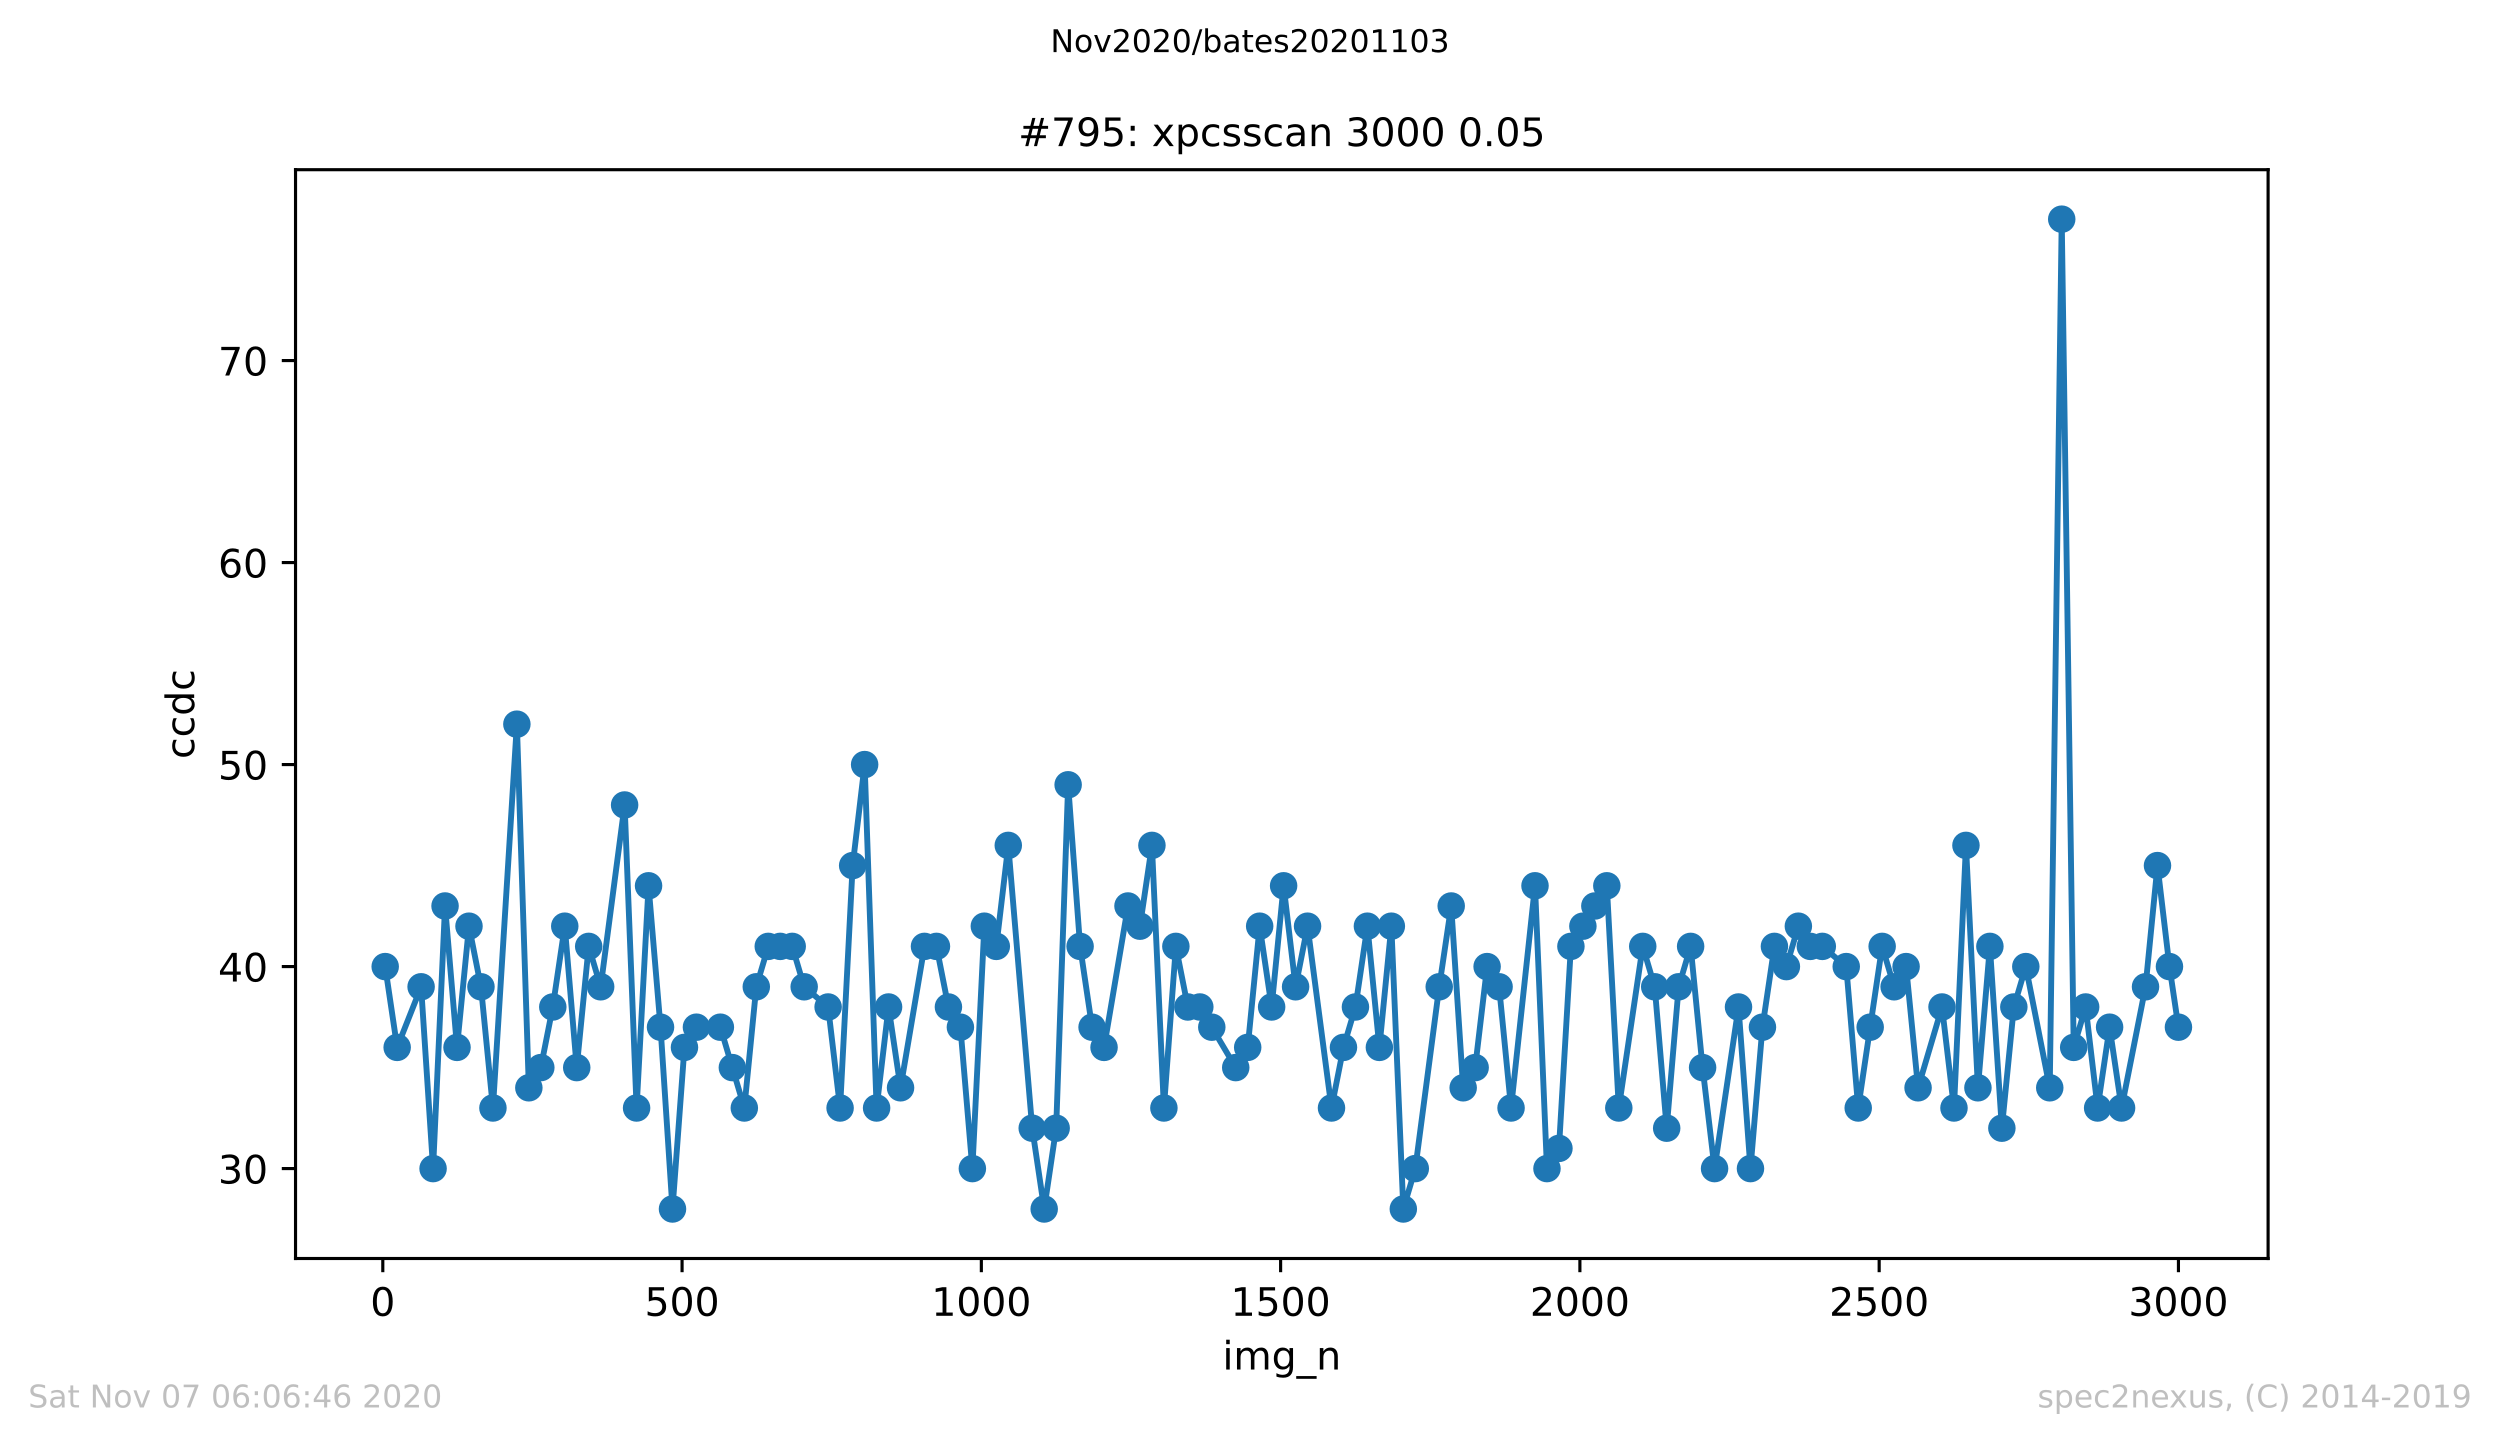 <?xml version="1.0" encoding="utf-8" standalone="no"?>
<!DOCTYPE svg PUBLIC "-//W3C//DTD SVG 1.1//EN"
  "http://www.w3.org/Graphics/SVG/1.1/DTD/svg11.dtd">
<!-- Created with matplotlib (https://matplotlib.org/) -->
<svg height="367.2pt" version="1.1" viewBox="0 0 636.48 367.2" width="636.48pt" xmlns="http://www.w3.org/2000/svg" xmlns:xlink="http://www.w3.org/1999/xlink">
 <defs>
  <style type="text/css">
*{stroke-linecap:butt;stroke-linejoin:round;}
  </style>
 </defs>
 <g id="figure_1">
  <g id="patch_1">
   <path d="M 0 367.2 
L 636.48 367.2 
L 636.48 0 
L 0 0 
z
" style="fill:#ffffff;"/>
  </g>
  <g id="axes_1">
   <g id="patch_2">
    <path d="M 75.24 320.4 
L 577.44 320.4 
L 577.44 43.2 
L 75.24 43.2 
z
" style="fill:#ffffff;"/>
   </g>
   <g id="matplotlib.axis_1">
    <g id="xtick_1">
     <g id="line2d_1">
      <defs>
       <path d="M 0 0 
L 0 3.5 
" id="mfae80ebdd4" style="stroke:#000000;stroke-width:0.8;"/>
      </defs>
      <g>
       <use style="stroke:#000000;stroke-width:0.8;" x="97.458" xlink:href="#mfae80ebdd4" y="320.4"/>
      </g>
     </g>
     <g id="text_1">
      <!-- 0 -->
      <defs>
       <path d="M 31.781 66.406 
Q 24.172 66.406 20.328 58.906 
Q 16.5 51.422 16.5 36.375 
Q 16.5 21.391 20.328 13.891 
Q 24.172 6.391 31.781 6.391 
Q 39.453 6.391 43.281 13.891 
Q 47.125 21.391 47.125 36.375 
Q 47.125 51.422 43.281 58.906 
Q 39.453 66.406 31.781 66.406 
z
M 31.781 74.219 
Q 44.047 74.219 50.516 64.516 
Q 56.984 54.828 56.984 36.375 
Q 56.984 17.969 50.516 8.266 
Q 44.047 -1.422 31.781 -1.422 
Q 19.531 -1.422 13.062 8.266 
Q 6.594 17.969 6.594 36.375 
Q 6.594 54.828 13.062 64.516 
Q 19.531 74.219 31.781 74.219 
z
" id="DejaVuSans-48"/>
      </defs>
      <g transform="translate(94.276 334.998)scale(0.1 -0.1)">
       <use xlink:href="#DejaVuSans-48"/>
      </g>
     </g>
    </g>
    <g id="xtick_2">
     <g id="line2d_2">
      <g>
       <use style="stroke:#000000;stroke-width:0.8;" x="173.65" xlink:href="#mfae80ebdd4" y="320.4"/>
      </g>
     </g>
     <g id="text_2">
      <!-- 500 -->
      <defs>
       <path d="M 10.797 72.906 
L 49.516 72.906 
L 49.516 64.594 
L 19.828 64.594 
L 19.828 46.734 
Q 21.969 47.469 24.109 47.828 
Q 26.266 48.188 28.422 48.188 
Q 40.625 48.188 47.75 41.5 
Q 54.891 34.812 54.891 23.391 
Q 54.891 11.625 47.562 5.094 
Q 40.234 -1.422 26.906 -1.422 
Q 22.312 -1.422 17.547 -0.641 
Q 12.797 0.141 7.719 1.703 
L 7.719 11.625 
Q 12.109 9.234 16.797 8.062 
Q 21.484 6.891 26.703 6.891 
Q 35.156 6.891 40.078 11.328 
Q 45.016 15.766 45.016 23.391 
Q 45.016 31 40.078 35.438 
Q 35.156 39.891 26.703 39.891 
Q 22.75 39.891 18.812 39.016 
Q 14.891 38.141 10.797 36.281 
z
" id="DejaVuSans-53"/>
      </defs>
      <g transform="translate(164.106 334.998)scale(0.1 -0.1)">
       <use xlink:href="#DejaVuSans-53"/>
       <use x="63.623" xlink:href="#DejaVuSans-48"/>
       <use x="127.246" xlink:href="#DejaVuSans-48"/>
      </g>
     </g>
    </g>
    <g id="xtick_3">
     <g id="line2d_3">
      <g>
       <use style="stroke:#000000;stroke-width:0.8;" x="249.843" xlink:href="#mfae80ebdd4" y="320.4"/>
      </g>
     </g>
     <g id="text_3">
      <!-- 1000 -->
      <defs>
       <path d="M 12.406 8.297 
L 28.516 8.297 
L 28.516 63.922 
L 10.984 60.406 
L 10.984 69.391 
L 28.422 72.906 
L 38.281 72.906 
L 38.281 8.297 
L 54.391 8.297 
L 54.391 0 
L 12.406 0 
z
" id="DejaVuSans-49"/>
      </defs>
      <g transform="translate(237.118 334.998)scale(0.1 -0.1)">
       <use xlink:href="#DejaVuSans-49"/>
       <use x="63.623" xlink:href="#DejaVuSans-48"/>
       <use x="127.246" xlink:href="#DejaVuSans-48"/>
       <use x="190.869" xlink:href="#DejaVuSans-48"/>
      </g>
     </g>
    </g>
    <g id="xtick_4">
     <g id="line2d_4">
      <g>
       <use style="stroke:#000000;stroke-width:0.8;" x="326.035" xlink:href="#mfae80ebdd4" y="320.4"/>
      </g>
     </g>
     <g id="text_4">
      <!-- 1500 -->
      <g transform="translate(313.31 334.998)scale(0.1 -0.1)">
       <use xlink:href="#DejaVuSans-49"/>
       <use x="63.623" xlink:href="#DejaVuSans-53"/>
       <use x="127.246" xlink:href="#DejaVuSans-48"/>
       <use x="190.869" xlink:href="#DejaVuSans-48"/>
      </g>
     </g>
    </g>
    <g id="xtick_5">
     <g id="line2d_5">
      <g>
       <use style="stroke:#000000;stroke-width:0.8;" x="402.228" xlink:href="#mfae80ebdd4" y="320.4"/>
      </g>
     </g>
     <g id="text_5">
      <!-- 2000 -->
      <defs>
       <path d="M 19.188 8.297 
L 53.609 8.297 
L 53.609 0 
L 7.328 0 
L 7.328 8.297 
Q 12.938 14.109 22.625 23.891 
Q 32.328 33.688 34.812 36.531 
Q 39.547 41.844 41.422 45.531 
Q 43.312 49.219 43.312 52.781 
Q 43.312 58.594 39.234 62.25 
Q 35.156 65.922 28.609 65.922 
Q 23.969 65.922 18.812 64.312 
Q 13.672 62.703 7.812 59.422 
L 7.812 69.391 
Q 13.766 71.781 18.938 73 
Q 24.125 74.219 28.422 74.219 
Q 39.75 74.219 46.484 68.547 
Q 53.219 62.891 53.219 53.422 
Q 53.219 48.922 51.531 44.891 
Q 49.859 40.875 45.406 35.406 
Q 44.188 33.984 37.641 27.219 
Q 31.109 20.453 19.188 8.297 
z
" id="DejaVuSans-50"/>
      </defs>
      <g transform="translate(389.503 334.998)scale(0.1 -0.1)">
       <use xlink:href="#DejaVuSans-50"/>
       <use x="63.623" xlink:href="#DejaVuSans-48"/>
       <use x="127.246" xlink:href="#DejaVuSans-48"/>
       <use x="190.869" xlink:href="#DejaVuSans-48"/>
      </g>
     </g>
    </g>
    <g id="xtick_6">
     <g id="line2d_6">
      <g>
       <use style="stroke:#000000;stroke-width:0.8;" x="478.42" xlink:href="#mfae80ebdd4" y="320.4"/>
      </g>
     </g>
     <g id="text_6">
      <!-- 2500 -->
      <g transform="translate(465.695 334.998)scale(0.1 -0.1)">
       <use xlink:href="#DejaVuSans-50"/>
       <use x="63.623" xlink:href="#DejaVuSans-53"/>
       <use x="127.246" xlink:href="#DejaVuSans-48"/>
       <use x="190.869" xlink:href="#DejaVuSans-48"/>
      </g>
     </g>
    </g>
    <g id="xtick_7">
     <g id="line2d_7">
      <g>
       <use style="stroke:#000000;stroke-width:0.8;" x="554.613" xlink:href="#mfae80ebdd4" y="320.4"/>
      </g>
     </g>
     <g id="text_7">
      <!-- 3000 -->
      <defs>
       <path d="M 40.578 39.312 
Q 47.656 37.797 51.625 33 
Q 55.609 28.219 55.609 21.188 
Q 55.609 10.406 48.188 4.484 
Q 40.766 -1.422 27.094 -1.422 
Q 22.516 -1.422 17.656 -0.516 
Q 12.797 0.391 7.625 2.203 
L 7.625 11.719 
Q 11.719 9.328 16.594 8.109 
Q 21.484 6.891 26.812 6.891 
Q 36.078 6.891 40.938 10.547 
Q 45.797 14.203 45.797 21.188 
Q 45.797 27.641 41.281 31.266 
Q 36.766 34.906 28.719 34.906 
L 20.219 34.906 
L 20.219 43.016 
L 29.109 43.016 
Q 36.375 43.016 40.234 45.922 
Q 44.094 48.828 44.094 54.297 
Q 44.094 59.906 40.109 62.906 
Q 36.141 65.922 28.719 65.922 
Q 24.656 65.922 20.016 65.031 
Q 15.375 64.156 9.812 62.312 
L 9.812 71.094 
Q 15.438 72.656 20.344 73.438 
Q 25.25 74.219 29.594 74.219 
Q 40.828 74.219 47.359 69.109 
Q 53.906 64.016 53.906 55.328 
Q 53.906 49.266 50.438 45.094 
Q 46.969 40.922 40.578 39.312 
z
" id="DejaVuSans-51"/>
      </defs>
      <g transform="translate(541.888 334.998)scale(0.1 -0.1)">
       <use xlink:href="#DejaVuSans-51"/>
       <use x="63.623" xlink:href="#DejaVuSans-48"/>
       <use x="127.246" xlink:href="#DejaVuSans-48"/>
       <use x="190.869" xlink:href="#DejaVuSans-48"/>
      </g>
     </g>
    </g>
    <g id="text_8">
     <!-- img_n -->
     <defs>
      <path d="M 9.422 54.688 
L 18.406 54.688 
L 18.406 0 
L 9.422 0 
z
M 9.422 75.984 
L 18.406 75.984 
L 18.406 64.594 
L 9.422 64.594 
z
" id="DejaVuSans-105"/>
      <path d="M 52 44.188 
Q 55.375 50.25 60.062 53.125 
Q 64.75 56 71.094 56 
Q 79.641 56 84.281 50.016 
Q 88.922 44.047 88.922 33.016 
L 88.922 0 
L 79.891 0 
L 79.891 32.719 
Q 79.891 40.578 77.094 44.375 
Q 74.312 48.188 68.609 48.188 
Q 61.625 48.188 57.562 43.547 
Q 53.516 38.922 53.516 30.906 
L 53.516 0 
L 44.484 0 
L 44.484 32.719 
Q 44.484 40.625 41.703 44.406 
Q 38.922 48.188 33.109 48.188 
Q 26.219 48.188 22.156 43.531 
Q 18.109 38.875 18.109 30.906 
L 18.109 0 
L 9.078 0 
L 9.078 54.688 
L 18.109 54.688 
L 18.109 46.188 
Q 21.188 51.219 25.484 53.609 
Q 29.781 56 35.688 56 
Q 41.656 56 45.828 52.969 
Q 50 49.953 52 44.188 
z
" id="DejaVuSans-109"/>
      <path d="M 45.406 27.984 
Q 45.406 37.75 41.375 43.109 
Q 37.359 48.484 30.078 48.484 
Q 22.859 48.484 18.828 43.109 
Q 14.797 37.75 14.797 27.984 
Q 14.797 18.266 18.828 12.891 
Q 22.859 7.516 30.078 7.516 
Q 37.359 7.516 41.375 12.891 
Q 45.406 18.266 45.406 27.984 
z
M 54.391 6.781 
Q 54.391 -7.172 48.188 -13.984 
Q 42 -20.797 29.203 -20.797 
Q 24.469 -20.797 20.266 -20.094 
Q 16.062 -19.391 12.109 -17.922 
L 12.109 -9.188 
Q 16.062 -11.328 19.922 -12.344 
Q 23.781 -13.375 27.781 -13.375 
Q 36.625 -13.375 41.016 -8.766 
Q 45.406 -4.156 45.406 5.172 
L 45.406 9.625 
Q 42.625 4.781 38.281 2.391 
Q 33.938 0 27.875 0 
Q 17.828 0 11.672 7.656 
Q 5.516 15.328 5.516 27.984 
Q 5.516 40.672 11.672 48.328 
Q 17.828 56 27.875 56 
Q 33.938 56 38.281 53.609 
Q 42.625 51.219 45.406 46.391 
L 45.406 54.688 
L 54.391 54.688 
z
" id="DejaVuSans-103"/>
      <path d="M 50.984 -16.609 
L 50.984 -23.578 
L -0.984 -23.578 
L -0.984 -16.609 
z
" id="DejaVuSans-95"/>
      <path d="M 54.891 33.016 
L 54.891 0 
L 45.906 0 
L 45.906 32.719 
Q 45.906 40.484 42.875 44.328 
Q 39.844 48.188 33.797 48.188 
Q 26.516 48.188 22.312 43.547 
Q 18.109 38.922 18.109 30.906 
L 18.109 0 
L 9.078 0 
L 9.078 54.688 
L 18.109 54.688 
L 18.109 46.188 
Q 21.344 51.125 25.703 53.562 
Q 30.078 56 35.797 56 
Q 45.219 56 50.047 50.172 
Q 54.891 44.344 54.891 33.016 
z
" id="DejaVuSans-110"/>
     </defs>
     <g transform="translate(311.238 348.677)scale(0.1 -0.1)">
      <use xlink:href="#DejaVuSans-105"/>
      <use x="27.783" xlink:href="#DejaVuSans-109"/>
      <use x="125.195" xlink:href="#DejaVuSans-103"/>
      <use x="188.672" xlink:href="#DejaVuSans-95"/>
      <use x="238.672" xlink:href="#DejaVuSans-110"/>
     </g>
    </g>
   </g>
   <g id="matplotlib.axis_2">
    <g id="ytick_1">
     <g id="line2d_8">
      <defs>
       <path d="M 0 0 
L -3.5 0 
" id="m1cb043b00c" style="stroke:#000000;stroke-width:0.8;"/>
      </defs>
      <g>
       <use style="stroke:#000000;stroke-width:0.8;" x="75.24" xlink:href="#m1cb043b00c" y="297.514"/>
      </g>
     </g>
     <g id="text_9">
      <!-- 30 -->
      <g transform="translate(55.515 301.314)scale(0.1 -0.1)">
       <use xlink:href="#DejaVuSans-51"/>
       <use x="63.623" xlink:href="#DejaVuSans-48"/>
      </g>
     </g>
    </g>
    <g id="ytick_2">
     <g id="line2d_9">
      <g>
       <use style="stroke:#000000;stroke-width:0.8;" x="75.24" xlink:href="#m1cb043b00c" y="246.086"/>
      </g>
     </g>
     <g id="text_10">
      <!-- 40 -->
      <defs>
       <path d="M 37.797 64.312 
L 12.891 25.391 
L 37.797 25.391 
z
M 35.203 72.906 
L 47.609 72.906 
L 47.609 25.391 
L 58.016 25.391 
L 58.016 17.188 
L 47.609 17.188 
L 47.609 0 
L 37.797 0 
L 37.797 17.188 
L 4.891 17.188 
L 4.891 26.703 
z
" id="DejaVuSans-52"/>
      </defs>
      <g transform="translate(55.515 249.885)scale(0.1 -0.1)">
       <use xlink:href="#DejaVuSans-52"/>
       <use x="63.623" xlink:href="#DejaVuSans-48"/>
      </g>
     </g>
    </g>
    <g id="ytick_3">
     <g id="line2d_10">
      <g>
       <use style="stroke:#000000;stroke-width:0.8;" x="75.24" xlink:href="#m1cb043b00c" y="194.657"/>
      </g>
     </g>
     <g id="text_11">
      <!-- 50 -->
      <g transform="translate(55.515 198.456)scale(0.1 -0.1)">
       <use xlink:href="#DejaVuSans-53"/>
       <use x="63.623" xlink:href="#DejaVuSans-48"/>
      </g>
     </g>
    </g>
    <g id="ytick_4">
     <g id="line2d_11">
      <g>
       <use style="stroke:#000000;stroke-width:0.8;" x="75.24" xlink:href="#m1cb043b00c" y="143.229"/>
      </g>
     </g>
     <g id="text_12">
      <!-- 60 -->
      <defs>
       <path d="M 33.016 40.375 
Q 26.375 40.375 22.484 35.828 
Q 18.609 31.297 18.609 23.391 
Q 18.609 15.531 22.484 10.953 
Q 26.375 6.391 33.016 6.391 
Q 39.656 6.391 43.531 10.953 
Q 47.406 15.531 47.406 23.391 
Q 47.406 31.297 43.531 35.828 
Q 39.656 40.375 33.016 40.375 
z
M 52.594 71.297 
L 52.594 62.312 
Q 48.875 64.062 45.094 64.984 
Q 41.312 65.922 37.594 65.922 
Q 27.828 65.922 22.672 59.328 
Q 17.531 52.734 16.797 39.406 
Q 19.672 43.656 24.016 45.922 
Q 28.375 48.188 33.594 48.188 
Q 44.578 48.188 50.953 41.516 
Q 57.328 34.859 57.328 23.391 
Q 57.328 12.156 50.688 5.359 
Q 44.047 -1.422 33.016 -1.422 
Q 20.359 -1.422 13.672 8.266 
Q 6.984 17.969 6.984 36.375 
Q 6.984 53.656 15.188 63.938 
Q 23.391 74.219 37.203 74.219 
Q 40.922 74.219 44.703 73.484 
Q 48.484 72.75 52.594 71.297 
z
" id="DejaVuSans-54"/>
      </defs>
      <g transform="translate(55.515 147.028)scale(0.1 -0.1)">
       <use xlink:href="#DejaVuSans-54"/>
       <use x="63.623" xlink:href="#DejaVuSans-48"/>
      </g>
     </g>
    </g>
    <g id="ytick_5">
     <g id="line2d_12">
      <g>
       <use style="stroke:#000000;stroke-width:0.8;" x="75.24" xlink:href="#m1cb043b00c" y="91.8"/>
      </g>
     </g>
     <g id="text_13">
      <!-- 70 -->
      <defs>
       <path d="M 8.203 72.906 
L 55.078 72.906 
L 55.078 68.703 
L 28.609 0 
L 18.312 0 
L 43.219 64.594 
L 8.203 64.594 
z
" id="DejaVuSans-55"/>
      </defs>
      <g transform="translate(55.515 95.599)scale(0.1 -0.1)">
       <use xlink:href="#DejaVuSans-55"/>
       <use x="63.623" xlink:href="#DejaVuSans-48"/>
      </g>
     </g>
    </g>
    <g id="text_14">
     <!-- ccdc -->
     <defs>
      <path d="M 48.781 52.594 
L 48.781 44.188 
Q 44.969 46.297 41.141 47.344 
Q 37.312 48.391 33.406 48.391 
Q 24.656 48.391 19.812 42.844 
Q 14.984 37.312 14.984 27.297 
Q 14.984 17.281 19.812 11.734 
Q 24.656 6.203 33.406 6.203 
Q 37.312 6.203 41.141 7.25 
Q 44.969 8.297 48.781 10.406 
L 48.781 2.094 
Q 45.016 0.344 40.984 -0.531 
Q 36.969 -1.422 32.422 -1.422 
Q 20.062 -1.422 12.781 6.344 
Q 5.516 14.109 5.516 27.297 
Q 5.516 40.672 12.859 48.328 
Q 20.219 56 33.016 56 
Q 37.156 56 41.109 55.141 
Q 45.062 54.297 48.781 52.594 
z
" id="DejaVuSans-99"/>
      <path d="M 45.406 46.391 
L 45.406 75.984 
L 54.391 75.984 
L 54.391 0 
L 45.406 0 
L 45.406 8.203 
Q 42.578 3.328 38.25 0.953 
Q 33.938 -1.422 27.875 -1.422 
Q 17.969 -1.422 11.734 6.484 
Q 5.516 14.406 5.516 27.297 
Q 5.516 40.188 11.734 48.094 
Q 17.969 56 27.875 56 
Q 33.938 56 38.25 53.625 
Q 42.578 51.266 45.406 46.391 
z
M 14.797 27.297 
Q 14.797 17.391 18.875 11.75 
Q 22.953 6.109 30.078 6.109 
Q 37.203 6.109 41.297 11.75 
Q 45.406 17.391 45.406 27.297 
Q 45.406 37.203 41.297 42.844 
Q 37.203 48.484 30.078 48.484 
Q 22.953 48.484 18.875 42.844 
Q 14.797 37.203 14.797 27.297 
z
" id="DejaVuSans-100"/>
     </defs>
     <g transform="translate(49.435 193.222)rotate(-90)scale(0.1 -0.1)">
      <use xlink:href="#DejaVuSans-99"/>
      <use x="54.98" xlink:href="#DejaVuSans-99"/>
      <use x="109.961" xlink:href="#DejaVuSans-100"/>
      <use x="173.438" xlink:href="#DejaVuSans-99"/>
     </g>
    </g>
   </g>
   <g id="line2d_13">
    <path clip-path="url(#p5e42322c16)" d="M 98.067 246.086 
L 101.115 266.657 
L 107.21 251.229 
L 110.258 297.514 
L 113.306 230.657 
L 116.353 266.657 
L 119.401 235.8 
L 122.449 251.229 
L 125.497 282.086 
L 131.592 184.371 
L 134.64 276.943 
L 137.687 271.8 
L 140.735 256.371 
L 143.783 235.8 
L 146.83 271.8 
L 149.878 240.943 
L 152.926 251.229 
L 159.021 204.943 
L 162.069 282.086 
L 165.117 225.514 
L 168.164 261.514 
L 171.212 307.8 
L 174.26 266.657 
L 177.307 261.514 
L 183.403 261.514 
L 189.498 282.086 
L 192.546 251.229 
L 195.594 240.943 
L 201.689 240.943 
L 204.737 251.229 
L 210.832 256.371 
L 213.88 282.086 
L 217.08 220.371 
L 220.128 194.657 
L 223.175 282.086 
L 226.223 256.371 
L 229.271 276.943 
L 235.366 240.943 
L 238.414 240.943 
L 241.462 256.371 
L 244.509 261.514 
L 247.557 297.514 
L 250.605 235.8 
L 253.652 240.943 
L 256.7 215.229 
L 262.795 287.229 
L 265.843 307.8 
L 268.891 287.229 
L 271.939 199.8 
L 274.986 240.943 
L 278.034 261.514 
L 281.082 266.657 
L 287.177 230.657 
L 290.225 235.8 
L 293.272 215.229 
L 296.32 282.086 
L 299.368 240.943 
L 302.416 256.371 
L 305.463 256.371 
L 314.606 271.8 
L 317.654 266.657 
L 320.702 235.8 
L 323.749 256.371 
L 326.797 225.514 
L 329.845 251.229 
L 332.893 235.8 
L 338.988 282.086 
L 342.036 266.657 
L 345.083 256.371 
L 348.131 235.8 
L 351.179 266.657 
L 354.226 235.8 
L 357.274 307.8 
L 360.322 297.514 
L 366.417 251.229 
L 369.465 230.657 
L 372.513 276.943 
L 375.56 271.8 
L 378.608 246.086 
L 381.656 251.229 
L 384.703 282.086 
L 390.799 225.514 
L 393.847 297.514 
L 396.894 292.371 
L 399.942 240.943 
L 409.085 225.514 
L 412.133 282.086 
L 418.228 240.943 
L 421.276 251.229 
L 424.324 287.229 
L 427.371 251.229 
L 430.419 240.943 
L 433.467 271.8 
L 436.514 297.514 
L 442.61 256.371 
L 445.657 297.514 
L 448.705 261.514 
L 451.753 240.943 
L 454.801 246.086 
L 457.848 235.8 
L 460.896 240.943 
L 463.944 240.943 
L 470.039 246.086 
L 473.087 282.086 
L 479.182 240.943 
L 482.23 251.229 
L 485.278 246.086 
L 488.325 276.943 
L 494.421 256.371 
L 497.468 282.086 
L 500.516 215.229 
L 503.564 276.943 
L 506.611 240.943 
L 509.659 287.229 
L 512.707 256.371 
L 515.755 246.086 
L 521.85 276.943 
L 524.898 55.8 
L 527.945 266.657 
L 530.993 256.371 
L 534.041 282.086 
L 537.088 261.514 
L 540.136 282.086 
L 546.232 251.229 
L 549.279 220.371 
L 552.327 246.086 
L 554.613 261.514 
L 554.613 261.514 
" style="fill:none;stroke:#1f77b4;stroke-linecap:square;stroke-width:1.5;"/>
    <defs>
     <path d="M 0 3 
C 0.796 3 1.559 2.684 2.121 2.121 
C 2.684 1.559 3 0.796 3 0 
C 3 -0.796 2.684 -1.559 2.121 -2.121 
C 1.559 -2.684 0.796 -3 0 -3 
C -0.796 -3 -1.559 -2.684 -2.121 -2.121 
C -2.684 -1.559 -3 -0.796 -3 0 
C -3 0.796 -2.684 1.559 -2.121 2.121 
C -1.559 2.684 -0.796 3 0 3 
z
" id="md065dbebc0" style="stroke:#1f77b4;"/>
    </defs>
    <g clip-path="url(#p5e42322c16)">
     <use style="fill:#1f77b4;stroke:#1f77b4;" x="98.067" xlink:href="#md065dbebc0" y="246.086"/>
     <use style="fill:#1f77b4;stroke:#1f77b4;" x="101.115" xlink:href="#md065dbebc0" y="266.657"/>
     <use style="fill:#1f77b4;stroke:#1f77b4;" x="107.21" xlink:href="#md065dbebc0" y="251.229"/>
     <use style="fill:#1f77b4;stroke:#1f77b4;" x="110.258" xlink:href="#md065dbebc0" y="297.514"/>
     <use style="fill:#1f77b4;stroke:#1f77b4;" x="113.306" xlink:href="#md065dbebc0" y="230.657"/>
     <use style="fill:#1f77b4;stroke:#1f77b4;" x="116.353" xlink:href="#md065dbebc0" y="266.657"/>
     <use style="fill:#1f77b4;stroke:#1f77b4;" x="119.401" xlink:href="#md065dbebc0" y="235.8"/>
     <use style="fill:#1f77b4;stroke:#1f77b4;" x="122.449" xlink:href="#md065dbebc0" y="251.229"/>
     <use style="fill:#1f77b4;stroke:#1f77b4;" x="125.497" xlink:href="#md065dbebc0" y="282.086"/>
     <use style="fill:#1f77b4;stroke:#1f77b4;" x="131.592" xlink:href="#md065dbebc0" y="184.371"/>
     <use style="fill:#1f77b4;stroke:#1f77b4;" x="134.64" xlink:href="#md065dbebc0" y="276.943"/>
     <use style="fill:#1f77b4;stroke:#1f77b4;" x="137.687" xlink:href="#md065dbebc0" y="271.8"/>
     <use style="fill:#1f77b4;stroke:#1f77b4;" x="140.735" xlink:href="#md065dbebc0" y="256.371"/>
     <use style="fill:#1f77b4;stroke:#1f77b4;" x="143.783" xlink:href="#md065dbebc0" y="235.8"/>
     <use style="fill:#1f77b4;stroke:#1f77b4;" x="146.83" xlink:href="#md065dbebc0" y="271.8"/>
     <use style="fill:#1f77b4;stroke:#1f77b4;" x="149.878" xlink:href="#md065dbebc0" y="240.943"/>
     <use style="fill:#1f77b4;stroke:#1f77b4;" x="152.926" xlink:href="#md065dbebc0" y="251.229"/>
     <use style="fill:#1f77b4;stroke:#1f77b4;" x="159.021" xlink:href="#md065dbebc0" y="204.943"/>
     <use style="fill:#1f77b4;stroke:#1f77b4;" x="162.069" xlink:href="#md065dbebc0" y="282.086"/>
     <use style="fill:#1f77b4;stroke:#1f77b4;" x="165.117" xlink:href="#md065dbebc0" y="225.514"/>
     <use style="fill:#1f77b4;stroke:#1f77b4;" x="168.164" xlink:href="#md065dbebc0" y="261.514"/>
     <use style="fill:#1f77b4;stroke:#1f77b4;" x="171.212" xlink:href="#md065dbebc0" y="307.8"/>
     <use style="fill:#1f77b4;stroke:#1f77b4;" x="174.26" xlink:href="#md065dbebc0" y="266.657"/>
     <use style="fill:#1f77b4;stroke:#1f77b4;" x="177.307" xlink:href="#md065dbebc0" y="261.514"/>
     <use style="fill:#1f77b4;stroke:#1f77b4;" x="183.403" xlink:href="#md065dbebc0" y="261.514"/>
     <use style="fill:#1f77b4;stroke:#1f77b4;" x="186.451" xlink:href="#md065dbebc0" y="271.8"/>
     <use style="fill:#1f77b4;stroke:#1f77b4;" x="189.498" xlink:href="#md065dbebc0" y="282.086"/>
     <use style="fill:#1f77b4;stroke:#1f77b4;" x="192.546" xlink:href="#md065dbebc0" y="251.229"/>
     <use style="fill:#1f77b4;stroke:#1f77b4;" x="195.594" xlink:href="#md065dbebc0" y="240.943"/>
     <use style="fill:#1f77b4;stroke:#1f77b4;" x="198.641" xlink:href="#md065dbebc0" y="240.943"/>
     <use style="fill:#1f77b4;stroke:#1f77b4;" x="201.689" xlink:href="#md065dbebc0" y="240.943"/>
     <use style="fill:#1f77b4;stroke:#1f77b4;" x="204.737" xlink:href="#md065dbebc0" y="251.229"/>
     <use style="fill:#1f77b4;stroke:#1f77b4;" x="210.832" xlink:href="#md065dbebc0" y="256.371"/>
     <use style="fill:#1f77b4;stroke:#1f77b4;" x="213.88" xlink:href="#md065dbebc0" y="282.086"/>
     <use style="fill:#1f77b4;stroke:#1f77b4;" x="217.08" xlink:href="#md065dbebc0" y="220.371"/>
     <use style="fill:#1f77b4;stroke:#1f77b4;" x="220.128" xlink:href="#md065dbebc0" y="194.657"/>
     <use style="fill:#1f77b4;stroke:#1f77b4;" x="223.175" xlink:href="#md065dbebc0" y="282.086"/>
     <use style="fill:#1f77b4;stroke:#1f77b4;" x="226.223" xlink:href="#md065dbebc0" y="256.371"/>
     <use style="fill:#1f77b4;stroke:#1f77b4;" x="229.271" xlink:href="#md065dbebc0" y="276.943"/>
     <use style="fill:#1f77b4;stroke:#1f77b4;" x="235.366" xlink:href="#md065dbebc0" y="240.943"/>
     <use style="fill:#1f77b4;stroke:#1f77b4;" x="238.414" xlink:href="#md065dbebc0" y="240.943"/>
     <use style="fill:#1f77b4;stroke:#1f77b4;" x="241.462" xlink:href="#md065dbebc0" y="256.371"/>
     <use style="fill:#1f77b4;stroke:#1f77b4;" x="244.509" xlink:href="#md065dbebc0" y="261.514"/>
     <use style="fill:#1f77b4;stroke:#1f77b4;" x="247.557" xlink:href="#md065dbebc0" y="297.514"/>
     <use style="fill:#1f77b4;stroke:#1f77b4;" x="250.605" xlink:href="#md065dbebc0" y="235.8"/>
     <use style="fill:#1f77b4;stroke:#1f77b4;" x="253.652" xlink:href="#md065dbebc0" y="240.943"/>
     <use style="fill:#1f77b4;stroke:#1f77b4;" x="256.7" xlink:href="#md065dbebc0" y="215.229"/>
     <use style="fill:#1f77b4;stroke:#1f77b4;" x="262.795" xlink:href="#md065dbebc0" y="287.229"/>
     <use style="fill:#1f77b4;stroke:#1f77b4;" x="265.843" xlink:href="#md065dbebc0" y="307.8"/>
     <use style="fill:#1f77b4;stroke:#1f77b4;" x="268.891" xlink:href="#md065dbebc0" y="287.229"/>
     <use style="fill:#1f77b4;stroke:#1f77b4;" x="271.939" xlink:href="#md065dbebc0" y="199.8"/>
     <use style="fill:#1f77b4;stroke:#1f77b4;" x="274.986" xlink:href="#md065dbebc0" y="240.943"/>
     <use style="fill:#1f77b4;stroke:#1f77b4;" x="278.034" xlink:href="#md065dbebc0" y="261.514"/>
     <use style="fill:#1f77b4;stroke:#1f77b4;" x="281.082" xlink:href="#md065dbebc0" y="266.657"/>
     <use style="fill:#1f77b4;stroke:#1f77b4;" x="287.177" xlink:href="#md065dbebc0" y="230.657"/>
     <use style="fill:#1f77b4;stroke:#1f77b4;" x="290.225" xlink:href="#md065dbebc0" y="235.8"/>
     <use style="fill:#1f77b4;stroke:#1f77b4;" x="293.272" xlink:href="#md065dbebc0" y="215.229"/>
     <use style="fill:#1f77b4;stroke:#1f77b4;" x="296.32" xlink:href="#md065dbebc0" y="282.086"/>
     <use style="fill:#1f77b4;stroke:#1f77b4;" x="299.368" xlink:href="#md065dbebc0" y="240.943"/>
     <use style="fill:#1f77b4;stroke:#1f77b4;" x="302.416" xlink:href="#md065dbebc0" y="256.371"/>
     <use style="fill:#1f77b4;stroke:#1f77b4;" x="305.463" xlink:href="#md065dbebc0" y="256.371"/>
     <use style="fill:#1f77b4;stroke:#1f77b4;" x="308.511" xlink:href="#md065dbebc0" y="261.514"/>
     <use style="fill:#1f77b4;stroke:#1f77b4;" x="314.606" xlink:href="#md065dbebc0" y="271.8"/>
     <use style="fill:#1f77b4;stroke:#1f77b4;" x="317.654" xlink:href="#md065dbebc0" y="266.657"/>
     <use style="fill:#1f77b4;stroke:#1f77b4;" x="320.702" xlink:href="#md065dbebc0" y="235.8"/>
     <use style="fill:#1f77b4;stroke:#1f77b4;" x="323.749" xlink:href="#md065dbebc0" y="256.371"/>
     <use style="fill:#1f77b4;stroke:#1f77b4;" x="326.797" xlink:href="#md065dbebc0" y="225.514"/>
     <use style="fill:#1f77b4;stroke:#1f77b4;" x="329.845" xlink:href="#md065dbebc0" y="251.229"/>
     <use style="fill:#1f77b4;stroke:#1f77b4;" x="332.893" xlink:href="#md065dbebc0" y="235.8"/>
     <use style="fill:#1f77b4;stroke:#1f77b4;" x="338.988" xlink:href="#md065dbebc0" y="282.086"/>
     <use style="fill:#1f77b4;stroke:#1f77b4;" x="342.036" xlink:href="#md065dbebc0" y="266.657"/>
     <use style="fill:#1f77b4;stroke:#1f77b4;" x="345.083" xlink:href="#md065dbebc0" y="256.371"/>
     <use style="fill:#1f77b4;stroke:#1f77b4;" x="348.131" xlink:href="#md065dbebc0" y="235.8"/>
     <use style="fill:#1f77b4;stroke:#1f77b4;" x="351.179" xlink:href="#md065dbebc0" y="266.657"/>
     <use style="fill:#1f77b4;stroke:#1f77b4;" x="354.226" xlink:href="#md065dbebc0" y="235.8"/>
     <use style="fill:#1f77b4;stroke:#1f77b4;" x="357.274" xlink:href="#md065dbebc0" y="307.8"/>
     <use style="fill:#1f77b4;stroke:#1f77b4;" x="360.322" xlink:href="#md065dbebc0" y="297.514"/>
     <use style="fill:#1f77b4;stroke:#1f77b4;" x="366.417" xlink:href="#md065dbebc0" y="251.229"/>
     <use style="fill:#1f77b4;stroke:#1f77b4;" x="369.465" xlink:href="#md065dbebc0" y="230.657"/>
     <use style="fill:#1f77b4;stroke:#1f77b4;" x="372.513" xlink:href="#md065dbebc0" y="276.943"/>
     <use style="fill:#1f77b4;stroke:#1f77b4;" x="375.56" xlink:href="#md065dbebc0" y="271.8"/>
     <use style="fill:#1f77b4;stroke:#1f77b4;" x="378.608" xlink:href="#md065dbebc0" y="246.086"/>
     <use style="fill:#1f77b4;stroke:#1f77b4;" x="381.656" xlink:href="#md065dbebc0" y="251.229"/>
     <use style="fill:#1f77b4;stroke:#1f77b4;" x="384.703" xlink:href="#md065dbebc0" y="282.086"/>
     <use style="fill:#1f77b4;stroke:#1f77b4;" x="390.799" xlink:href="#md065dbebc0" y="225.514"/>
     <use style="fill:#1f77b4;stroke:#1f77b4;" x="393.847" xlink:href="#md065dbebc0" y="297.514"/>
     <use style="fill:#1f77b4;stroke:#1f77b4;" x="396.894" xlink:href="#md065dbebc0" y="292.371"/>
     <use style="fill:#1f77b4;stroke:#1f77b4;" x="399.942" xlink:href="#md065dbebc0" y="240.943"/>
     <use style="fill:#1f77b4;stroke:#1f77b4;" x="402.99" xlink:href="#md065dbebc0" y="235.8"/>
     <use style="fill:#1f77b4;stroke:#1f77b4;" x="406.037" xlink:href="#md065dbebc0" y="230.657"/>
     <use style="fill:#1f77b4;stroke:#1f77b4;" x="409.085" xlink:href="#md065dbebc0" y="225.514"/>
     <use style="fill:#1f77b4;stroke:#1f77b4;" x="412.133" xlink:href="#md065dbebc0" y="282.086"/>
     <use style="fill:#1f77b4;stroke:#1f77b4;" x="418.228" xlink:href="#md065dbebc0" y="240.943"/>
     <use style="fill:#1f77b4;stroke:#1f77b4;" x="421.276" xlink:href="#md065dbebc0" y="251.229"/>
     <use style="fill:#1f77b4;stroke:#1f77b4;" x="424.324" xlink:href="#md065dbebc0" y="287.229"/>
     <use style="fill:#1f77b4;stroke:#1f77b4;" x="427.371" xlink:href="#md065dbebc0" y="251.229"/>
     <use style="fill:#1f77b4;stroke:#1f77b4;" x="430.419" xlink:href="#md065dbebc0" y="240.943"/>
     <use style="fill:#1f77b4;stroke:#1f77b4;" x="433.467" xlink:href="#md065dbebc0" y="271.8"/>
     <use style="fill:#1f77b4;stroke:#1f77b4;" x="436.514" xlink:href="#md065dbebc0" y="297.514"/>
     <use style="fill:#1f77b4;stroke:#1f77b4;" x="442.61" xlink:href="#md065dbebc0" y="256.371"/>
     <use style="fill:#1f77b4;stroke:#1f77b4;" x="445.657" xlink:href="#md065dbebc0" y="297.514"/>
     <use style="fill:#1f77b4;stroke:#1f77b4;" x="448.705" xlink:href="#md065dbebc0" y="261.514"/>
     <use style="fill:#1f77b4;stroke:#1f77b4;" x="451.753" xlink:href="#md065dbebc0" y="240.943"/>
     <use style="fill:#1f77b4;stroke:#1f77b4;" x="454.801" xlink:href="#md065dbebc0" y="246.086"/>
     <use style="fill:#1f77b4;stroke:#1f77b4;" x="457.848" xlink:href="#md065dbebc0" y="235.8"/>
     <use style="fill:#1f77b4;stroke:#1f77b4;" x="460.896" xlink:href="#md065dbebc0" y="240.943"/>
     <use style="fill:#1f77b4;stroke:#1f77b4;" x="463.944" xlink:href="#md065dbebc0" y="240.943"/>
     <use style="fill:#1f77b4;stroke:#1f77b4;" x="470.039" xlink:href="#md065dbebc0" y="246.086"/>
     <use style="fill:#1f77b4;stroke:#1f77b4;" x="473.087" xlink:href="#md065dbebc0" y="282.086"/>
     <use style="fill:#1f77b4;stroke:#1f77b4;" x="476.134" xlink:href="#md065dbebc0" y="261.514"/>
     <use style="fill:#1f77b4;stroke:#1f77b4;" x="479.182" xlink:href="#md065dbebc0" y="240.943"/>
     <use style="fill:#1f77b4;stroke:#1f77b4;" x="482.23" xlink:href="#md065dbebc0" y="251.229"/>
     <use style="fill:#1f77b4;stroke:#1f77b4;" x="485.278" xlink:href="#md065dbebc0" y="246.086"/>
     <use style="fill:#1f77b4;stroke:#1f77b4;" x="488.325" xlink:href="#md065dbebc0" y="276.943"/>
     <use style="fill:#1f77b4;stroke:#1f77b4;" x="494.421" xlink:href="#md065dbebc0" y="256.371"/>
     <use style="fill:#1f77b4;stroke:#1f77b4;" x="497.468" xlink:href="#md065dbebc0" y="282.086"/>
     <use style="fill:#1f77b4;stroke:#1f77b4;" x="500.516" xlink:href="#md065dbebc0" y="215.229"/>
     <use style="fill:#1f77b4;stroke:#1f77b4;" x="503.564" xlink:href="#md065dbebc0" y="276.943"/>
     <use style="fill:#1f77b4;stroke:#1f77b4;" x="506.611" xlink:href="#md065dbebc0" y="240.943"/>
     <use style="fill:#1f77b4;stroke:#1f77b4;" x="509.659" xlink:href="#md065dbebc0" y="287.229"/>
     <use style="fill:#1f77b4;stroke:#1f77b4;" x="512.707" xlink:href="#md065dbebc0" y="256.371"/>
     <use style="fill:#1f77b4;stroke:#1f77b4;" x="515.755" xlink:href="#md065dbebc0" y="246.086"/>
     <use style="fill:#1f77b4;stroke:#1f77b4;" x="521.85" xlink:href="#md065dbebc0" y="276.943"/>
     <use style="fill:#1f77b4;stroke:#1f77b4;" x="524.898" xlink:href="#md065dbebc0" y="55.8"/>
     <use style="fill:#1f77b4;stroke:#1f77b4;" x="527.945" xlink:href="#md065dbebc0" y="266.657"/>
     <use style="fill:#1f77b4;stroke:#1f77b4;" x="530.993" xlink:href="#md065dbebc0" y="256.371"/>
     <use style="fill:#1f77b4;stroke:#1f77b4;" x="534.041" xlink:href="#md065dbebc0" y="282.086"/>
     <use style="fill:#1f77b4;stroke:#1f77b4;" x="537.088" xlink:href="#md065dbebc0" y="261.514"/>
     <use style="fill:#1f77b4;stroke:#1f77b4;" x="540.136" xlink:href="#md065dbebc0" y="282.086"/>
     <use style="fill:#1f77b4;stroke:#1f77b4;" x="546.232" xlink:href="#md065dbebc0" y="251.229"/>
     <use style="fill:#1f77b4;stroke:#1f77b4;" x="549.279" xlink:href="#md065dbebc0" y="220.371"/>
     <use style="fill:#1f77b4;stroke:#1f77b4;" x="552.327" xlink:href="#md065dbebc0" y="246.086"/>
     <use style="fill:#1f77b4;stroke:#1f77b4;" x="554.613" xlink:href="#md065dbebc0" y="261.514"/>
    </g>
   </g>
   <g id="patch_3">
    <path d="M 75.24 320.4 
L 75.24 43.2 
" style="fill:none;stroke:#000000;stroke-linecap:square;stroke-linejoin:miter;stroke-width:0.8;"/>
   </g>
   <g id="patch_4">
    <path d="M 577.44 320.4 
L 577.44 43.2 
" style="fill:none;stroke:#000000;stroke-linecap:square;stroke-linejoin:miter;stroke-width:0.8;"/>
   </g>
   <g id="patch_5">
    <path d="M 75.24 320.4 
L 577.44 320.4 
" style="fill:none;stroke:#000000;stroke-linecap:square;stroke-linejoin:miter;stroke-width:0.8;"/>
   </g>
   <g id="patch_6">
    <path d="M 75.24 43.2 
L 577.44 43.2 
" style="fill:none;stroke:#000000;stroke-linecap:square;stroke-linejoin:miter;stroke-width:0.8;"/>
   </g>
   <g id="text_15">
    <!-- #795: xpcsscan 3000 0.05 -->
    <defs>
     <path d="M 51.125 44 
L 36.922 44 
L 32.812 27.688 
L 47.125 27.688 
z
M 43.797 71.781 
L 38.719 51.516 
L 52.984 51.516 
L 58.109 71.781 
L 65.922 71.781 
L 60.891 51.516 
L 76.125 51.516 
L 76.125 44 
L 58.984 44 
L 54.984 27.688 
L 70.516 27.688 
L 70.516 20.219 
L 53.078 20.219 
L 48 0 
L 40.188 0 
L 45.219 20.219 
L 30.906 20.219 
L 25.875 0 
L 18.016 0 
L 23.094 20.219 
L 7.719 20.219 
L 7.719 27.688 
L 24.906 27.688 
L 29 44 
L 13.281 44 
L 13.281 51.516 
L 30.906 51.516 
L 35.891 71.781 
z
" id="DejaVuSans-35"/>
     <path d="M 10.984 1.516 
L 10.984 10.5 
Q 14.703 8.734 18.5 7.812 
Q 22.312 6.891 25.984 6.891 
Q 35.75 6.891 40.891 13.453 
Q 46.047 20.016 46.781 33.406 
Q 43.953 29.203 39.594 26.953 
Q 35.25 24.703 29.984 24.703 
Q 19.047 24.703 12.672 31.312 
Q 6.297 37.938 6.297 49.422 
Q 6.297 60.641 12.938 67.422 
Q 19.578 74.219 30.609 74.219 
Q 43.266 74.219 49.922 64.516 
Q 56.594 54.828 56.594 36.375 
Q 56.594 19.141 48.406 8.859 
Q 40.234 -1.422 26.422 -1.422 
Q 22.703 -1.422 18.891 -0.688 
Q 15.094 0.047 10.984 1.516 
z
M 30.609 32.422 
Q 37.25 32.422 41.125 36.953 
Q 45.016 41.5 45.016 49.422 
Q 45.016 57.281 41.125 61.844 
Q 37.25 66.406 30.609 66.406 
Q 23.969 66.406 20.094 61.844 
Q 16.219 57.281 16.219 49.422 
Q 16.219 41.5 20.094 36.953 
Q 23.969 32.422 30.609 32.422 
z
" id="DejaVuSans-57"/>
     <path d="M 11.719 12.406 
L 22.016 12.406 
L 22.016 0 
L 11.719 0 
z
M 11.719 51.703 
L 22.016 51.703 
L 22.016 39.312 
L 11.719 39.312 
z
" id="DejaVuSans-58"/>
     <path id="DejaVuSans-32"/>
     <path d="M 54.891 54.688 
L 35.109 28.078 
L 55.906 0 
L 45.312 0 
L 29.391 21.484 
L 13.484 0 
L 2.875 0 
L 24.125 28.609 
L 4.688 54.688 
L 15.281 54.688 
L 29.781 35.203 
L 44.281 54.688 
z
" id="DejaVuSans-120"/>
     <path d="M 18.109 8.203 
L 18.109 -20.797 
L 9.078 -20.797 
L 9.078 54.688 
L 18.109 54.688 
L 18.109 46.391 
Q 20.953 51.266 25.266 53.625 
Q 29.594 56 35.594 56 
Q 45.562 56 51.781 48.094 
Q 58.016 40.188 58.016 27.297 
Q 58.016 14.406 51.781 6.484 
Q 45.562 -1.422 35.594 -1.422 
Q 29.594 -1.422 25.266 0.953 
Q 20.953 3.328 18.109 8.203 
z
M 48.688 27.297 
Q 48.688 37.203 44.609 42.844 
Q 40.531 48.484 33.406 48.484 
Q 26.266 48.484 22.188 42.844 
Q 18.109 37.203 18.109 27.297 
Q 18.109 17.391 22.188 11.75 
Q 26.266 6.109 33.406 6.109 
Q 40.531 6.109 44.609 11.75 
Q 48.688 17.391 48.688 27.297 
z
" id="DejaVuSans-112"/>
     <path d="M 44.281 53.078 
L 44.281 44.578 
Q 40.484 46.531 36.375 47.5 
Q 32.281 48.484 27.875 48.484 
Q 21.188 48.484 17.844 46.438 
Q 14.5 44.391 14.5 40.281 
Q 14.5 37.156 16.891 35.375 
Q 19.281 33.594 26.516 31.984 
L 29.594 31.297 
Q 39.156 29.25 43.188 25.516 
Q 47.219 21.781 47.219 15.094 
Q 47.219 7.469 41.188 3.016 
Q 35.156 -1.422 24.609 -1.422 
Q 20.219 -1.422 15.453 -0.562 
Q 10.688 0.297 5.422 2 
L 5.422 11.281 
Q 10.406 8.688 15.234 7.391 
Q 20.062 6.109 24.812 6.109 
Q 31.156 6.109 34.562 8.281 
Q 37.984 10.453 37.984 14.406 
Q 37.984 18.062 35.516 20.016 
Q 33.062 21.969 24.703 23.781 
L 21.578 24.516 
Q 13.234 26.266 9.516 29.906 
Q 5.812 33.547 5.812 39.891 
Q 5.812 47.609 11.281 51.797 
Q 16.75 56 26.812 56 
Q 31.781 56 36.172 55.266 
Q 40.578 54.547 44.281 53.078 
z
" id="DejaVuSans-115"/>
     <path d="M 34.281 27.484 
Q 23.391 27.484 19.188 25 
Q 14.984 22.516 14.984 16.5 
Q 14.984 11.719 18.141 8.906 
Q 21.297 6.109 26.703 6.109 
Q 34.188 6.109 38.703 11.406 
Q 43.219 16.703 43.219 25.484 
L 43.219 27.484 
z
M 52.203 31.203 
L 52.203 0 
L 43.219 0 
L 43.219 8.297 
Q 40.141 3.328 35.547 0.953 
Q 30.953 -1.422 24.312 -1.422 
Q 15.922 -1.422 10.953 3.297 
Q 6 8.016 6 15.922 
Q 6 25.141 12.172 29.828 
Q 18.359 34.516 30.609 34.516 
L 43.219 34.516 
L 43.219 35.406 
Q 43.219 41.609 39.141 45 
Q 35.062 48.391 27.688 48.391 
Q 23 48.391 18.547 47.266 
Q 14.109 46.141 10.016 43.891 
L 10.016 52.203 
Q 14.938 54.109 19.578 55.047 
Q 24.219 56 28.609 56 
Q 40.484 56 46.344 49.844 
Q 52.203 43.703 52.203 31.203 
z
" id="DejaVuSans-97"/>
     <path d="M 10.688 12.406 
L 21 12.406 
L 21 0 
L 10.688 0 
z
" id="DejaVuSans-46"/>
    </defs>
    <g transform="translate(259.223 37.2)scale(0.1 -0.1)">
     <use xlink:href="#DejaVuSans-35"/>
     <use x="83.789" xlink:href="#DejaVuSans-55"/>
     <use x="147.412" xlink:href="#DejaVuSans-57"/>
     <use x="211.035" xlink:href="#DejaVuSans-53"/>
     <use x="274.658" xlink:href="#DejaVuSans-58"/>
     <use x="308.35" xlink:href="#DejaVuSans-32"/>
     <use x="340.137" xlink:href="#DejaVuSans-120"/>
     <use x="399.316" xlink:href="#DejaVuSans-112"/>
     <use x="462.793" xlink:href="#DejaVuSans-99"/>
     <use x="517.773" xlink:href="#DejaVuSans-115"/>
     <use x="569.873" xlink:href="#DejaVuSans-115"/>
     <use x="621.973" xlink:href="#DejaVuSans-99"/>
     <use x="676.953" xlink:href="#DejaVuSans-97"/>
     <use x="738.232" xlink:href="#DejaVuSans-110"/>
     <use x="801.611" xlink:href="#DejaVuSans-32"/>
     <use x="833.398" xlink:href="#DejaVuSans-51"/>
     <use x="897.021" xlink:href="#DejaVuSans-48"/>
     <use x="960.645" xlink:href="#DejaVuSans-48"/>
     <use x="1024.268" xlink:href="#DejaVuSans-48"/>
     <use x="1087.891" xlink:href="#DejaVuSans-32"/>
     <use x="1119.678" xlink:href="#DejaVuSans-48"/>
     <use x="1183.301" xlink:href="#DejaVuSans-46"/>
     <use x="1215.088" xlink:href="#DejaVuSans-48"/>
     <use x="1278.711" xlink:href="#DejaVuSans-53"/>
    </g>
   </g>
  </g>
  <g id="text_16">
   <!-- Nov2020/bates20201103 -->
   <defs>
    <path d="M 9.812 72.906 
L 23.094 72.906 
L 55.422 11.922 
L 55.422 72.906 
L 64.984 72.906 
L 64.984 0 
L 51.703 0 
L 19.391 60.984 
L 19.391 0 
L 9.812 0 
z
" id="DejaVuSans-78"/>
    <path d="M 30.609 48.391 
Q 23.391 48.391 19.188 42.75 
Q 14.984 37.109 14.984 27.297 
Q 14.984 17.484 19.156 11.844 
Q 23.344 6.203 30.609 6.203 
Q 37.797 6.203 41.984 11.859 
Q 46.188 17.531 46.188 27.297 
Q 46.188 37.016 41.984 42.703 
Q 37.797 48.391 30.609 48.391 
z
M 30.609 56 
Q 42.328 56 49.016 48.375 
Q 55.719 40.766 55.719 27.297 
Q 55.719 13.875 49.016 6.219 
Q 42.328 -1.422 30.609 -1.422 
Q 18.844 -1.422 12.172 6.219 
Q 5.516 13.875 5.516 27.297 
Q 5.516 40.766 12.172 48.375 
Q 18.844 56 30.609 56 
z
" id="DejaVuSans-111"/>
    <path d="M 2.984 54.688 
L 12.5 54.688 
L 29.594 8.797 
L 46.688 54.688 
L 56.203 54.688 
L 35.688 0 
L 23.484 0 
z
" id="DejaVuSans-118"/>
    <path d="M 25.391 72.906 
L 33.688 72.906 
L 8.297 -9.281 
L 0 -9.281 
z
" id="DejaVuSans-47"/>
    <path d="M 48.688 27.297 
Q 48.688 37.203 44.609 42.844 
Q 40.531 48.484 33.406 48.484 
Q 26.266 48.484 22.188 42.844 
Q 18.109 37.203 18.109 27.297 
Q 18.109 17.391 22.188 11.75 
Q 26.266 6.109 33.406 6.109 
Q 40.531 6.109 44.609 11.75 
Q 48.688 17.391 48.688 27.297 
z
M 18.109 46.391 
Q 20.953 51.266 25.266 53.625 
Q 29.594 56 35.594 56 
Q 45.562 56 51.781 48.094 
Q 58.016 40.188 58.016 27.297 
Q 58.016 14.406 51.781 6.484 
Q 45.562 -1.422 35.594 -1.422 
Q 29.594 -1.422 25.266 0.953 
Q 20.953 3.328 18.109 8.203 
L 18.109 0 
L 9.078 0 
L 9.078 75.984 
L 18.109 75.984 
z
" id="DejaVuSans-98"/>
    <path d="M 18.312 70.219 
L 18.312 54.688 
L 36.812 54.688 
L 36.812 47.703 
L 18.312 47.703 
L 18.312 18.016 
Q 18.312 11.328 20.141 9.422 
Q 21.969 7.516 27.594 7.516 
L 36.812 7.516 
L 36.812 0 
L 27.594 0 
Q 17.188 0 13.234 3.875 
Q 9.281 7.766 9.281 18.016 
L 9.281 47.703 
L 2.688 47.703 
L 2.688 54.688 
L 9.281 54.688 
L 9.281 70.219 
z
" id="DejaVuSans-116"/>
    <path d="M 56.203 29.594 
L 56.203 25.203 
L 14.891 25.203 
Q 15.484 15.922 20.484 11.062 
Q 25.484 6.203 34.422 6.203 
Q 39.594 6.203 44.453 7.469 
Q 49.312 8.734 54.109 11.281 
L 54.109 2.781 
Q 49.266 0.734 44.188 -0.344 
Q 39.109 -1.422 33.891 -1.422 
Q 20.797 -1.422 13.156 6.188 
Q 5.516 13.812 5.516 26.812 
Q 5.516 40.234 12.766 48.109 
Q 20.016 56 32.328 56 
Q 43.359 56 49.781 48.891 
Q 56.203 41.797 56.203 29.594 
z
M 47.219 32.234 
Q 47.125 39.594 43.094 43.984 
Q 39.062 48.391 32.422 48.391 
Q 24.906 48.391 20.391 44.141 
Q 15.875 39.891 15.188 32.172 
z
" id="DejaVuSans-101"/>
   </defs>
   <g transform="translate(267.441 13.279)scale(0.08 -0.08)">
    <use xlink:href="#DejaVuSans-78"/>
    <use x="74.805" xlink:href="#DejaVuSans-111"/>
    <use x="135.986" xlink:href="#DejaVuSans-118"/>
    <use x="195.166" xlink:href="#DejaVuSans-50"/>
    <use x="258.789" xlink:href="#DejaVuSans-48"/>
    <use x="322.412" xlink:href="#DejaVuSans-50"/>
    <use x="386.035" xlink:href="#DejaVuSans-48"/>
    <use x="449.658" xlink:href="#DejaVuSans-47"/>
    <use x="483.35" xlink:href="#DejaVuSans-98"/>
    <use x="546.826" xlink:href="#DejaVuSans-97"/>
    <use x="608.105" xlink:href="#DejaVuSans-116"/>
    <use x="647.314" xlink:href="#DejaVuSans-101"/>
    <use x="708.838" xlink:href="#DejaVuSans-115"/>
    <use x="760.938" xlink:href="#DejaVuSans-50"/>
    <use x="824.561" xlink:href="#DejaVuSans-48"/>
    <use x="888.184" xlink:href="#DejaVuSans-50"/>
    <use x="951.807" xlink:href="#DejaVuSans-48"/>
    <use x="1015.43" xlink:href="#DejaVuSans-49"/>
    <use x="1079.053" xlink:href="#DejaVuSans-49"/>
    <use x="1142.676" xlink:href="#DejaVuSans-48"/>
    <use x="1206.299" xlink:href="#DejaVuSans-51"/>
   </g>
  </g>
  <g id="text_17">
   <!-- Sat Nov 07 06:06:46 2020 -->
   <defs>
    <path d="M 53.516 70.516 
L 53.516 60.891 
Q 47.906 63.578 42.922 64.891 
Q 37.938 66.219 33.297 66.219 
Q 25.25 66.219 20.875 63.094 
Q 16.5 59.969 16.5 54.203 
Q 16.5 49.359 19.406 46.891 
Q 22.312 44.438 30.422 42.922 
L 36.375 41.703 
Q 47.406 39.594 52.656 34.297 
Q 57.906 29 57.906 20.125 
Q 57.906 9.516 50.797 4.047 
Q 43.703 -1.422 29.984 -1.422 
Q 24.812 -1.422 18.969 -0.25 
Q 13.141 0.922 6.891 3.219 
L 6.891 13.375 
Q 12.891 10.016 18.656 8.297 
Q 24.422 6.594 29.984 6.594 
Q 38.422 6.594 43.016 9.906 
Q 47.609 13.234 47.609 19.391 
Q 47.609 24.75 44.312 27.781 
Q 41.016 30.812 33.5 32.328 
L 27.484 33.5 
Q 16.453 35.688 11.516 40.375 
Q 6.594 45.062 6.594 53.422 
Q 6.594 63.094 13.406 68.656 
Q 20.219 74.219 32.172 74.219 
Q 37.312 74.219 42.625 73.281 
Q 47.953 72.359 53.516 70.516 
z
" id="DejaVuSans-83"/>
   </defs>
   <g style="fill:#808080;opacity:0.5;" transform="translate(7.2 358.336)scale(0.08 -0.08)">
    <use xlink:href="#DejaVuSans-83"/>
    <use x="63.477" xlink:href="#DejaVuSans-97"/>
    <use x="124.756" xlink:href="#DejaVuSans-116"/>
    <use x="163.965" xlink:href="#DejaVuSans-32"/>
    <use x="195.752" xlink:href="#DejaVuSans-78"/>
    <use x="270.557" xlink:href="#DejaVuSans-111"/>
    <use x="331.738" xlink:href="#DejaVuSans-118"/>
    <use x="390.918" xlink:href="#DejaVuSans-32"/>
    <use x="422.705" xlink:href="#DejaVuSans-48"/>
    <use x="486.328" xlink:href="#DejaVuSans-55"/>
    <use x="549.951" xlink:href="#DejaVuSans-32"/>
    <use x="581.738" xlink:href="#DejaVuSans-48"/>
    <use x="645.361" xlink:href="#DejaVuSans-54"/>
    <use x="708.984" xlink:href="#DejaVuSans-58"/>
    <use x="742.676" xlink:href="#DejaVuSans-48"/>
    <use x="806.299" xlink:href="#DejaVuSans-54"/>
    <use x="869.922" xlink:href="#DejaVuSans-58"/>
    <use x="903.613" xlink:href="#DejaVuSans-52"/>
    <use x="967.236" xlink:href="#DejaVuSans-54"/>
    <use x="1030.859" xlink:href="#DejaVuSans-32"/>
    <use x="1062.646" xlink:href="#DejaVuSans-50"/>
    <use x="1126.27" xlink:href="#DejaVuSans-48"/>
    <use x="1189.893" xlink:href="#DejaVuSans-50"/>
    <use x="1253.516" xlink:href="#DejaVuSans-48"/>
   </g>
  </g>
  <g id="text_18">
   <!-- spec2nexus, (C) 2014-2019 -->
   <defs>
    <path d="M 8.5 21.578 
L 8.5 54.688 
L 17.484 54.688 
L 17.484 21.922 
Q 17.484 14.156 20.5 10.266 
Q 23.531 6.391 29.594 6.391 
Q 36.859 6.391 41.078 11.031 
Q 45.312 15.672 45.312 23.688 
L 45.312 54.688 
L 54.297 54.688 
L 54.297 0 
L 45.312 0 
L 45.312 8.406 
Q 42.047 3.422 37.719 1 
Q 33.406 -1.422 27.688 -1.422 
Q 18.266 -1.422 13.375 4.438 
Q 8.5 10.297 8.5 21.578 
z
M 31.109 56 
z
" id="DejaVuSans-117"/>
    <path d="M 11.719 12.406 
L 22.016 12.406 
L 22.016 4 
L 14.016 -11.625 
L 7.719 -11.625 
L 11.719 4 
z
" id="DejaVuSans-44"/>
    <path d="M 31 75.875 
Q 24.469 64.656 21.281 53.656 
Q 18.109 42.672 18.109 31.391 
Q 18.109 20.125 21.312 9.062 
Q 24.516 -2 31 -13.188 
L 23.188 -13.188 
Q 15.875 -1.703 12.234 9.375 
Q 8.594 20.453 8.594 31.391 
Q 8.594 42.281 12.203 53.312 
Q 15.828 64.359 23.188 75.875 
z
" id="DejaVuSans-40"/>
    <path d="M 64.406 67.281 
L 64.406 56.891 
Q 59.422 61.531 53.781 63.812 
Q 48.141 66.109 41.797 66.109 
Q 29.297 66.109 22.656 58.469 
Q 16.016 50.828 16.016 36.375 
Q 16.016 21.969 22.656 14.328 
Q 29.297 6.688 41.797 6.688 
Q 48.141 6.688 53.781 8.984 
Q 59.422 11.281 64.406 15.922 
L 64.406 5.609 
Q 59.234 2.094 53.438 0.328 
Q 47.656 -1.422 41.219 -1.422 
Q 24.656 -1.422 15.125 8.703 
Q 5.609 18.844 5.609 36.375 
Q 5.609 53.953 15.125 64.078 
Q 24.656 74.219 41.219 74.219 
Q 47.75 74.219 53.531 72.484 
Q 59.328 70.75 64.406 67.281 
z
" id="DejaVuSans-67"/>
    <path d="M 8.016 75.875 
L 15.828 75.875 
Q 23.141 64.359 26.781 53.312 
Q 30.422 42.281 30.422 31.391 
Q 30.422 20.453 26.781 9.375 
Q 23.141 -1.703 15.828 -13.188 
L 8.016 -13.188 
Q 14.5 -2 17.703 9.062 
Q 20.906 20.125 20.906 31.391 
Q 20.906 42.672 17.703 53.656 
Q 14.5 64.656 8.016 75.875 
z
" id="DejaVuSans-41"/>
    <path d="M 4.891 31.391 
L 31.203 31.391 
L 31.203 23.391 
L 4.891 23.391 
z
" id="DejaVuSans-45"/>
   </defs>
   <g style="fill:#808080;opacity:0.5;" transform="translate(518.735 358.336)scale(0.08 -0.08)">
    <use xlink:href="#DejaVuSans-115"/>
    <use x="52.1" xlink:href="#DejaVuSans-112"/>
    <use x="115.576" xlink:href="#DejaVuSans-101"/>
    <use x="177.1" xlink:href="#DejaVuSans-99"/>
    <use x="232.08" xlink:href="#DejaVuSans-50"/>
    <use x="295.703" xlink:href="#DejaVuSans-110"/>
    <use x="359.082" xlink:href="#DejaVuSans-101"/>
    <use x="418.855" xlink:href="#DejaVuSans-120"/>
    <use x="478.035" xlink:href="#DejaVuSans-117"/>
    <use x="541.414" xlink:href="#DejaVuSans-115"/>
    <use x="593.514" xlink:href="#DejaVuSans-44"/>
    <use x="625.301" xlink:href="#DejaVuSans-32"/>
    <use x="657.088" xlink:href="#DejaVuSans-40"/>
    <use x="696.102" xlink:href="#DejaVuSans-67"/>
    <use x="765.926" xlink:href="#DejaVuSans-41"/>
    <use x="804.939" xlink:href="#DejaVuSans-32"/>
    <use x="836.727" xlink:href="#DejaVuSans-50"/>
    <use x="900.35" xlink:href="#DejaVuSans-48"/>
    <use x="963.973" xlink:href="#DejaVuSans-49"/>
    <use x="1027.596" xlink:href="#DejaVuSans-52"/>
    <use x="1091.219" xlink:href="#DejaVuSans-45"/>
    <use x="1127.303" xlink:href="#DejaVuSans-50"/>
    <use x="1190.926" xlink:href="#DejaVuSans-48"/>
    <use x="1254.549" xlink:href="#DejaVuSans-49"/>
    <use x="1318.172" xlink:href="#DejaVuSans-57"/>
   </g>
  </g>
 </g>
 <defs>
  <clipPath id="p5e42322c16">
   <rect height="277.2" width="502.2" x="75.24" y="43.2"/>
  </clipPath>
 </defs>
</svg>
